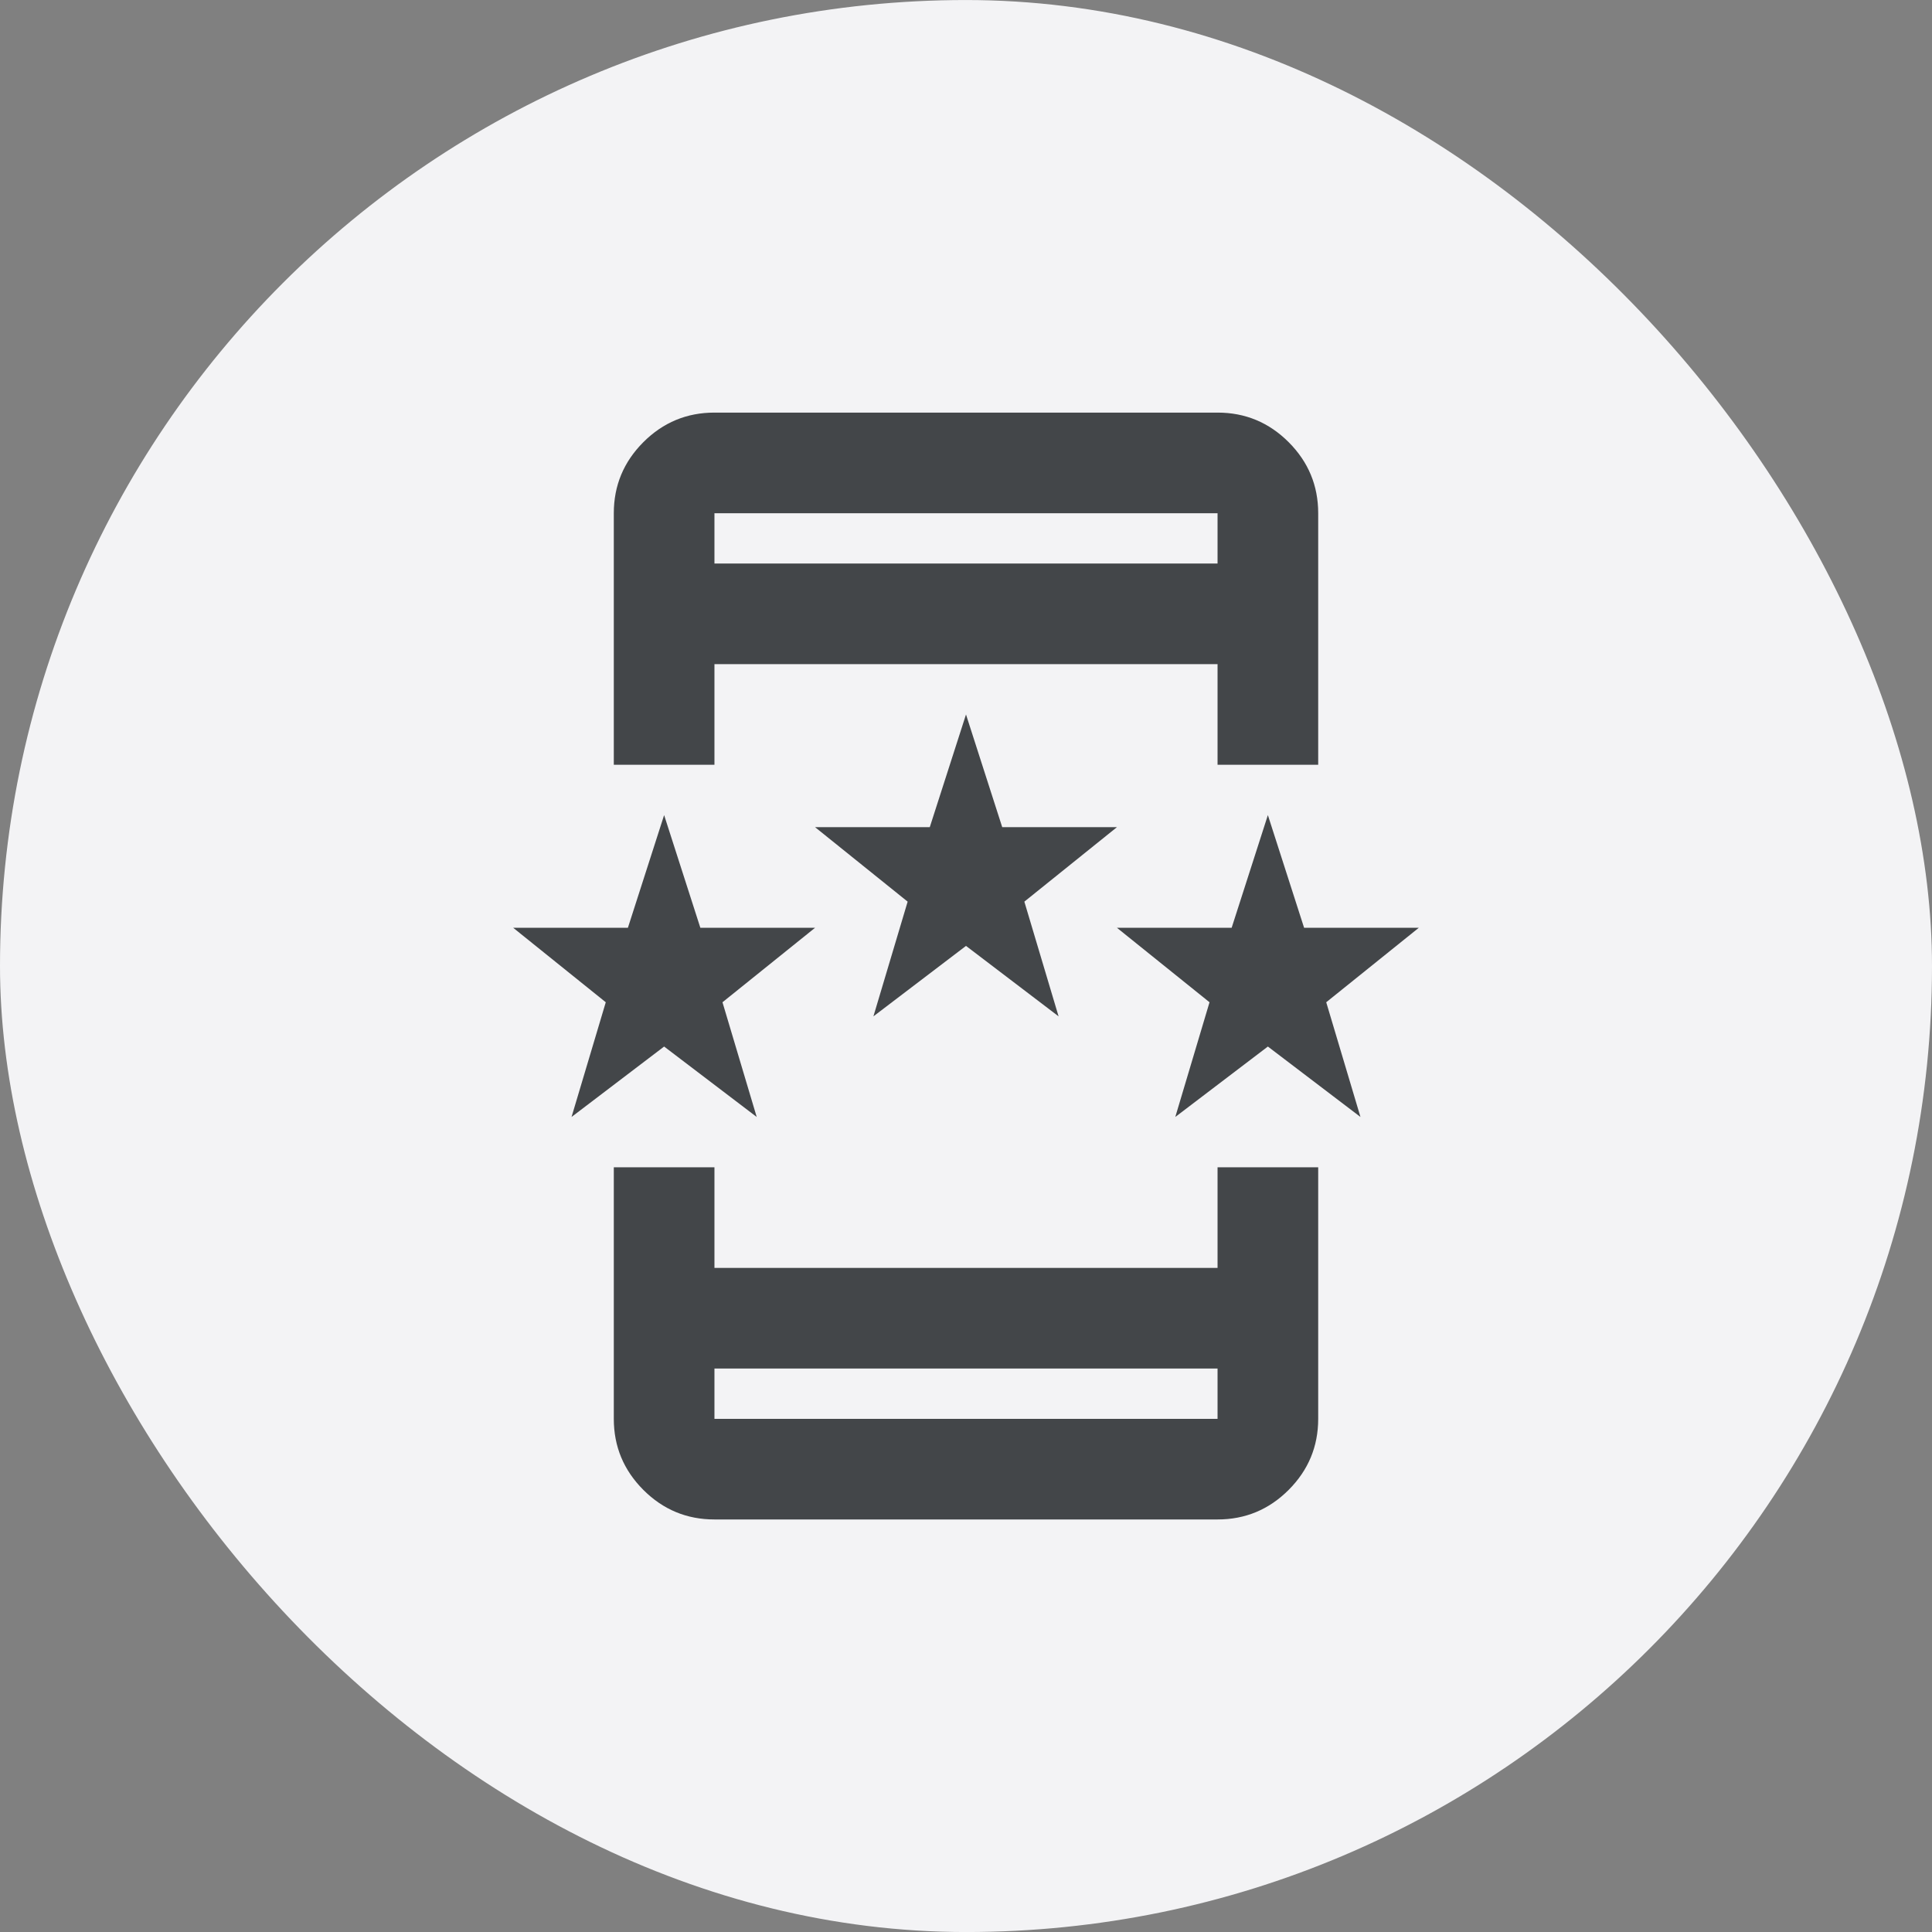 <svg width="64" height="64" viewBox="0 0 64 64" fill="none" xmlns="http://www.w3.org/2000/svg">
<rect x="0" y="0" width="64" height="64" fill="#808080" stroke="none"/>
<rect y="0.001" width="64" height="64" rx="32" fill="#F3F3F5"/>
<g clip-path="url(#clip0_1633_2470)">
<path fill-rule="evenodd" clip-rule="evenodd" d="M21.312 14.647C20.66 15.3 20.333 16.084 20.333 17.001V25.334H23.667V22.001H40.333V25.334H43.667V17.001C43.667 16.084 43.34 15.3 42.688 14.647C42.035 13.994 41.25 13.668 40.333 13.668H23.667C22.75 13.668 21.965 13.994 21.312 14.647ZM23.667 18.668H40.333V17.001H23.667V18.668Z" fill="#434649"/>
<path fill-rule="evenodd" clip-rule="evenodd" d="M21.312 49.355C21.965 50.008 22.75 50.334 23.667 50.334H40.333C41.25 50.334 42.035 50.008 42.688 49.355C43.34 48.702 43.667 47.918 43.667 47.001V38.668H40.333V42.001H23.667V38.668H20.333V47.001C20.333 47.918 20.66 48.702 21.312 49.355ZM23.667 45.334V47.001H40.333V45.334H23.667Z" fill="#434649"/>
<path d="M18.933 37.001L22 34.668L25.067 37.001L23.933 33.201L27 30.734H23.2L22 27.001L20.8 30.734H17L20.067 33.201L18.933 37.001Z" fill="#434649"/>
<path d="M42 34.668L38.933 37.001L40.067 33.201L37 30.734H40.8L42 27.001L43.2 30.734H47L43.933 33.201L45.067 37.001L42 34.668Z" fill="#434649"/>
<path d="M28.933 33.668L32 31.334L35.067 33.668L33.933 29.868L37 27.401H33.2L32 23.668L30.8 27.401H27L30.067 29.868L28.933 33.668Z" fill="#434649"/>
</g>
<defs>
<clipPath id="clip0_1633_2470">
<rect width="40" height="40" fill="white" transform="translate(12 12.001)"/>
</clipPath>
</defs>
</svg>

